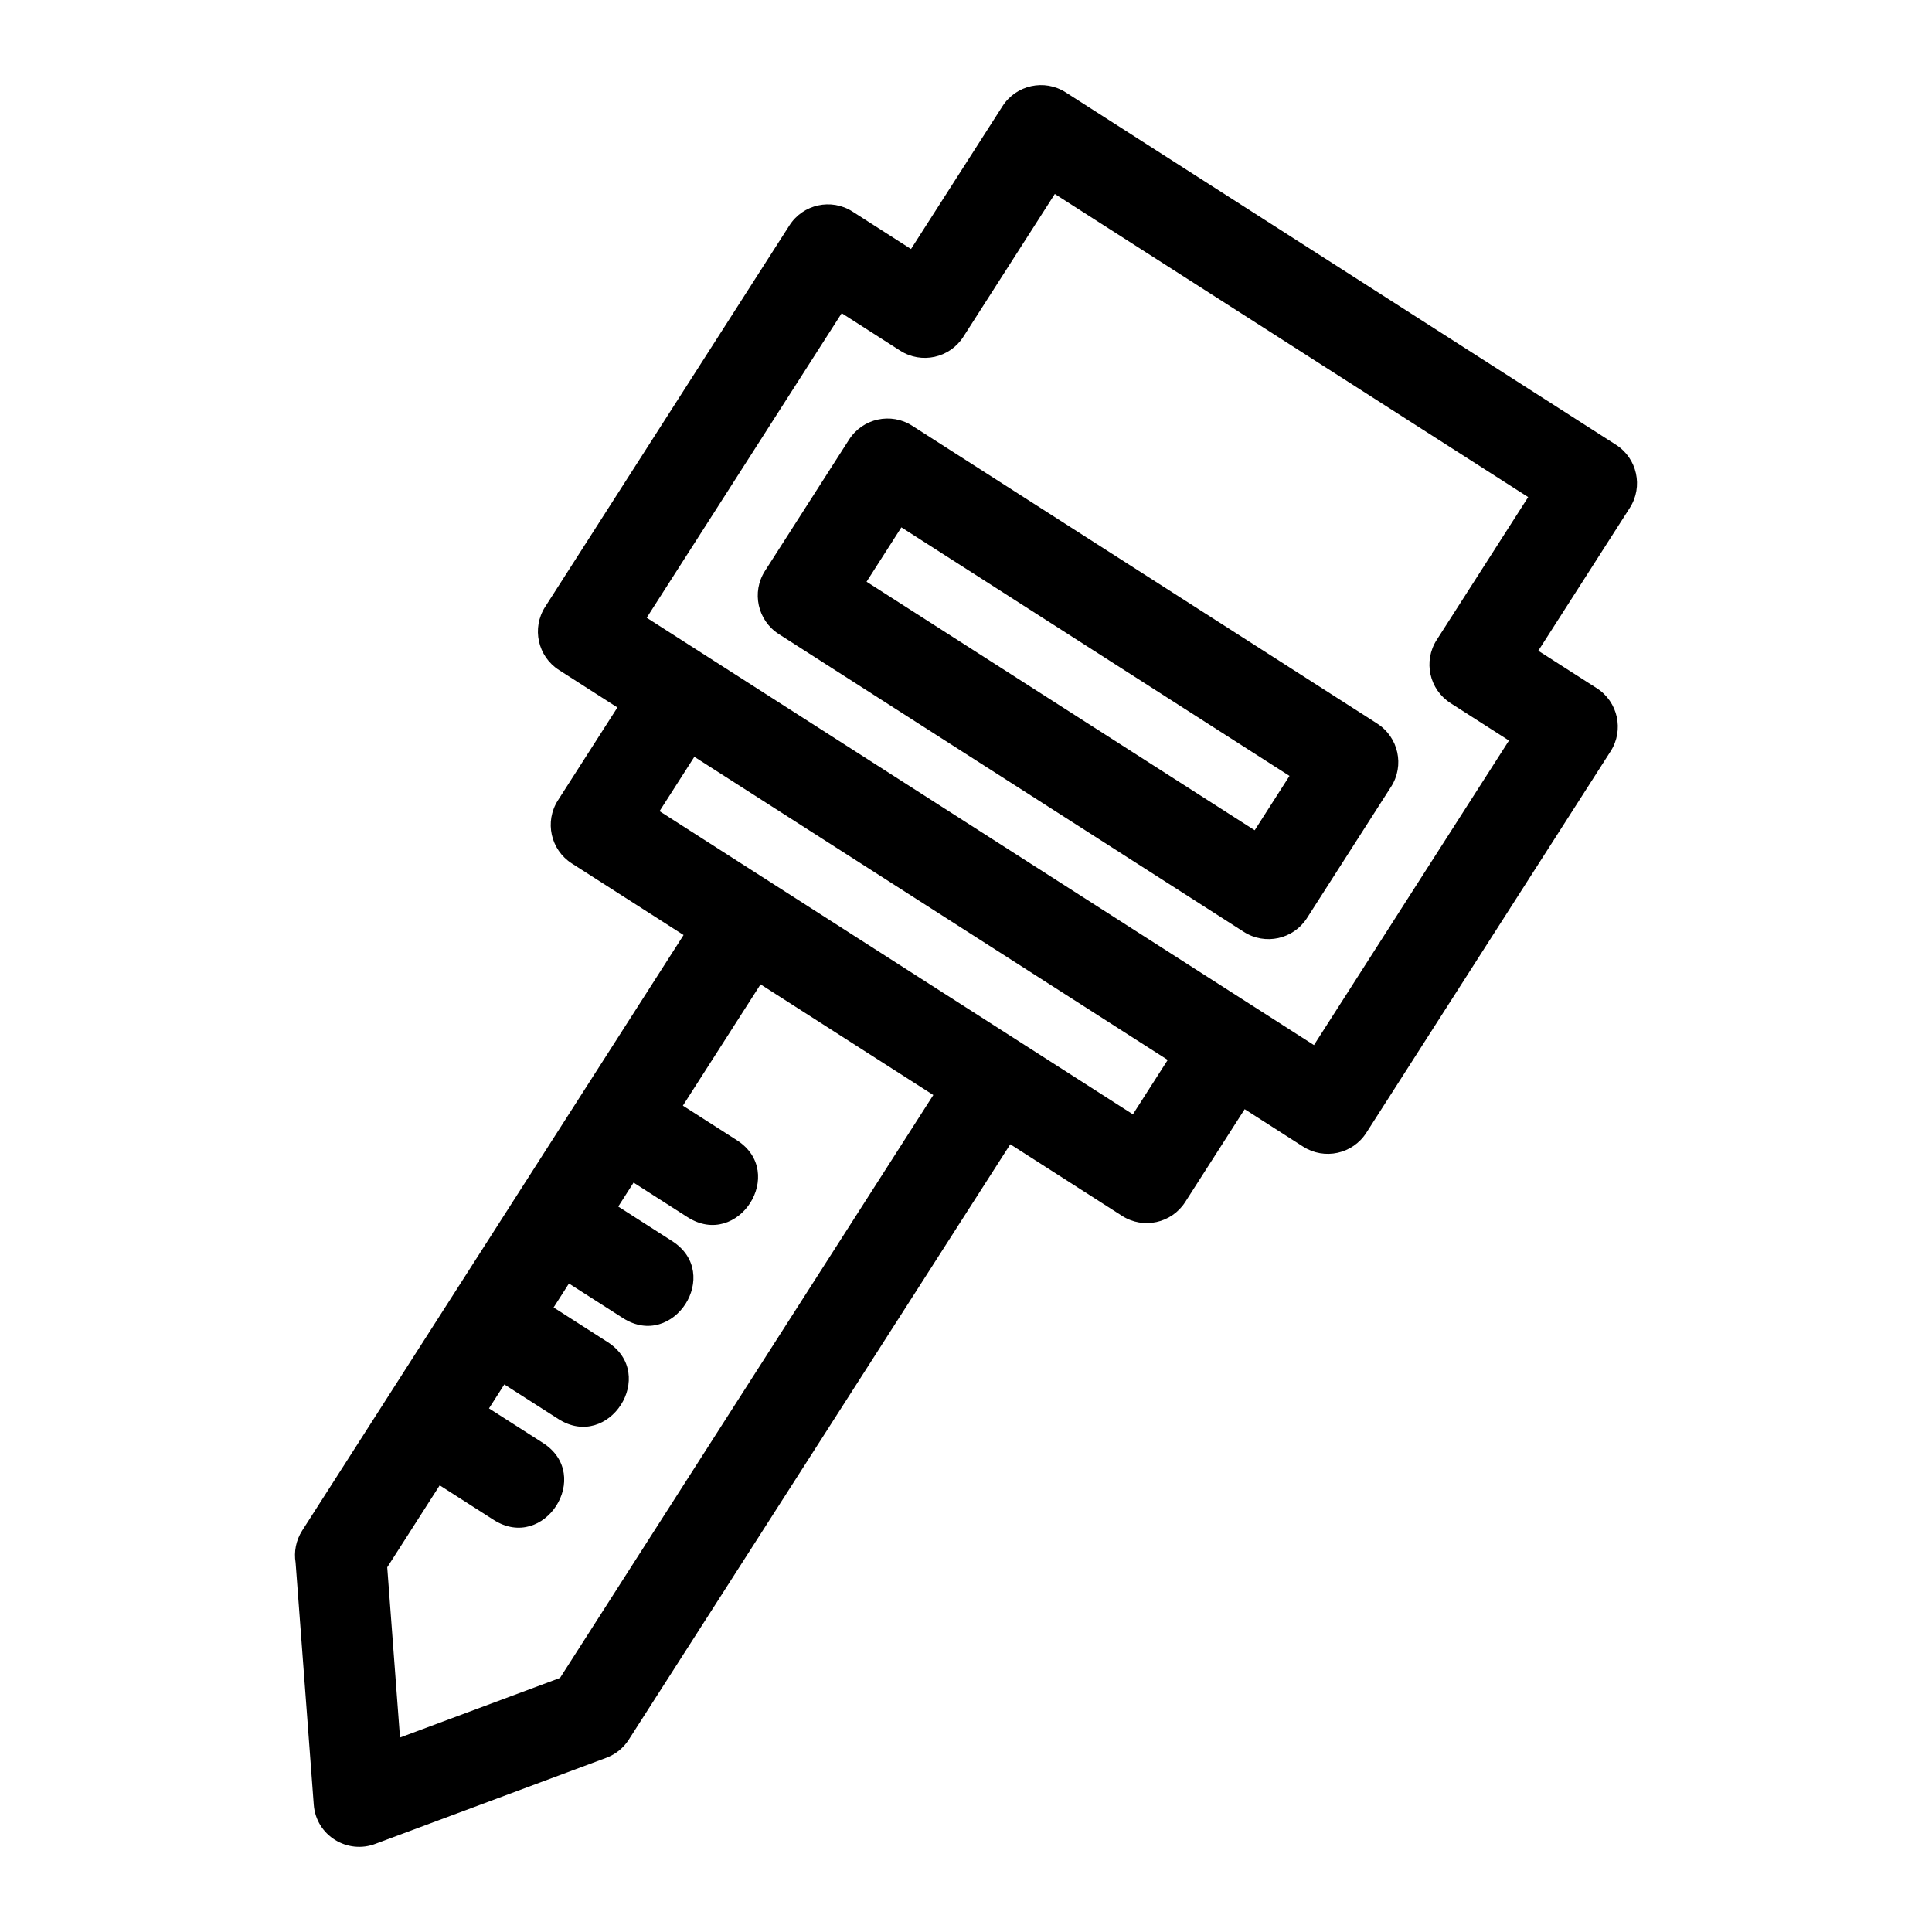 <?xml version="1.0" encoding="UTF-8"?>
<!-- Uploaded to: ICON Repo, www.svgrepo.com, Generator: ICON Repo Mixer Tools -->
<svg fill="#000000" width="800px" height="800px" version="1.1" viewBox="144 144 512 512" xmlns="http://www.w3.org/2000/svg">
 <path d="m567.16 326.38-15.496-9.926 24.25-37.863c3.606-5.629 1.965-13.121-3.672-16.727l-145.83-93.395c-5.637-3.606-13.125-1.965-16.734 3.664l-24.25 37.863-15.496-9.926c-5.629-3.606-13.121-1.965-16.727 3.672l-64.742 101.09c-3.606 5.629-1.965 13.121 3.664 16.727l15.496 9.926-15.758 24.605c-3.606 5.629-1.965 13.121 3.664 16.727l29.629 18.977c-33.691 52.609-67.379 105.21-101.07 157.82-1.68 2.625-2.219 5.648-1.75 8.496l4.812 64.148c0.605 8.184 8.98 13.293 16.484 10.324l61.059-22.75c2.539-0.953 4.574-2.672 5.934-4.797l101.11-157.79 29.629 18.977c5.629 3.606 13.121 1.965 16.727-3.672l15.758-24.605 15.496 9.926c5.637 3.606 13.125 1.965 16.734-3.664l64.742-101.1c3.606-5.629 1.965-13.121-3.664-16.727zm-240.95 140.18c13.414 8.594 26.473-11.805 13.062-20.398l-14.301-9.156 20.582-32.141 45.785 29.324-98.93 154.48-42.402 15.797-3.387-45.117 13.906-21.719 14.305 9.156c13.414 8.594 26.473-11.805 13.062-20.391l-14.305-9.156 4.062-6.348 14.305 9.156c13.414 8.594 26.473-11.805 13.062-20.391l-14.305-9.164 4.062-6.344 14.305 9.156c13.414 8.594 26.473-11.805 13.062-20.391l-14.301-9.164 4.062-6.344 14.301 9.156zm182.78-130.8-123.25-78.934c-5.629-3.606-13.121-1.965-16.727 3.672l-22.289 34.801c-3.606 5.637-1.965 13.125 3.664 16.734l123.25 78.93c5.629 3.606 13.121 1.965 16.727-3.664l22.289-34.805c3.606-5.629 1.965-13.121-3.672-16.727zm-126.11-52.008 102.85 65.871-9.223 14.406-102.86-65.867 9.23-14.414zm-64.094 75.215 9.223-14.406 125.45 80.332-9.23 14.414c-41.816-26.785-83.625-53.562-125.44-80.34zm209.61-28.641 15.496 9.926-51.68 80.703c-58.945-37.75-117.89-75.496-176.83-113.25l51.68-80.703 15.496 9.926c5.629 3.606 13.121 1.965 16.727-3.664l24.25-37.863 125.45 80.332-24.254 37.863c-3.606 5.629-1.965 13.121 3.672 16.727z"/>
</svg>